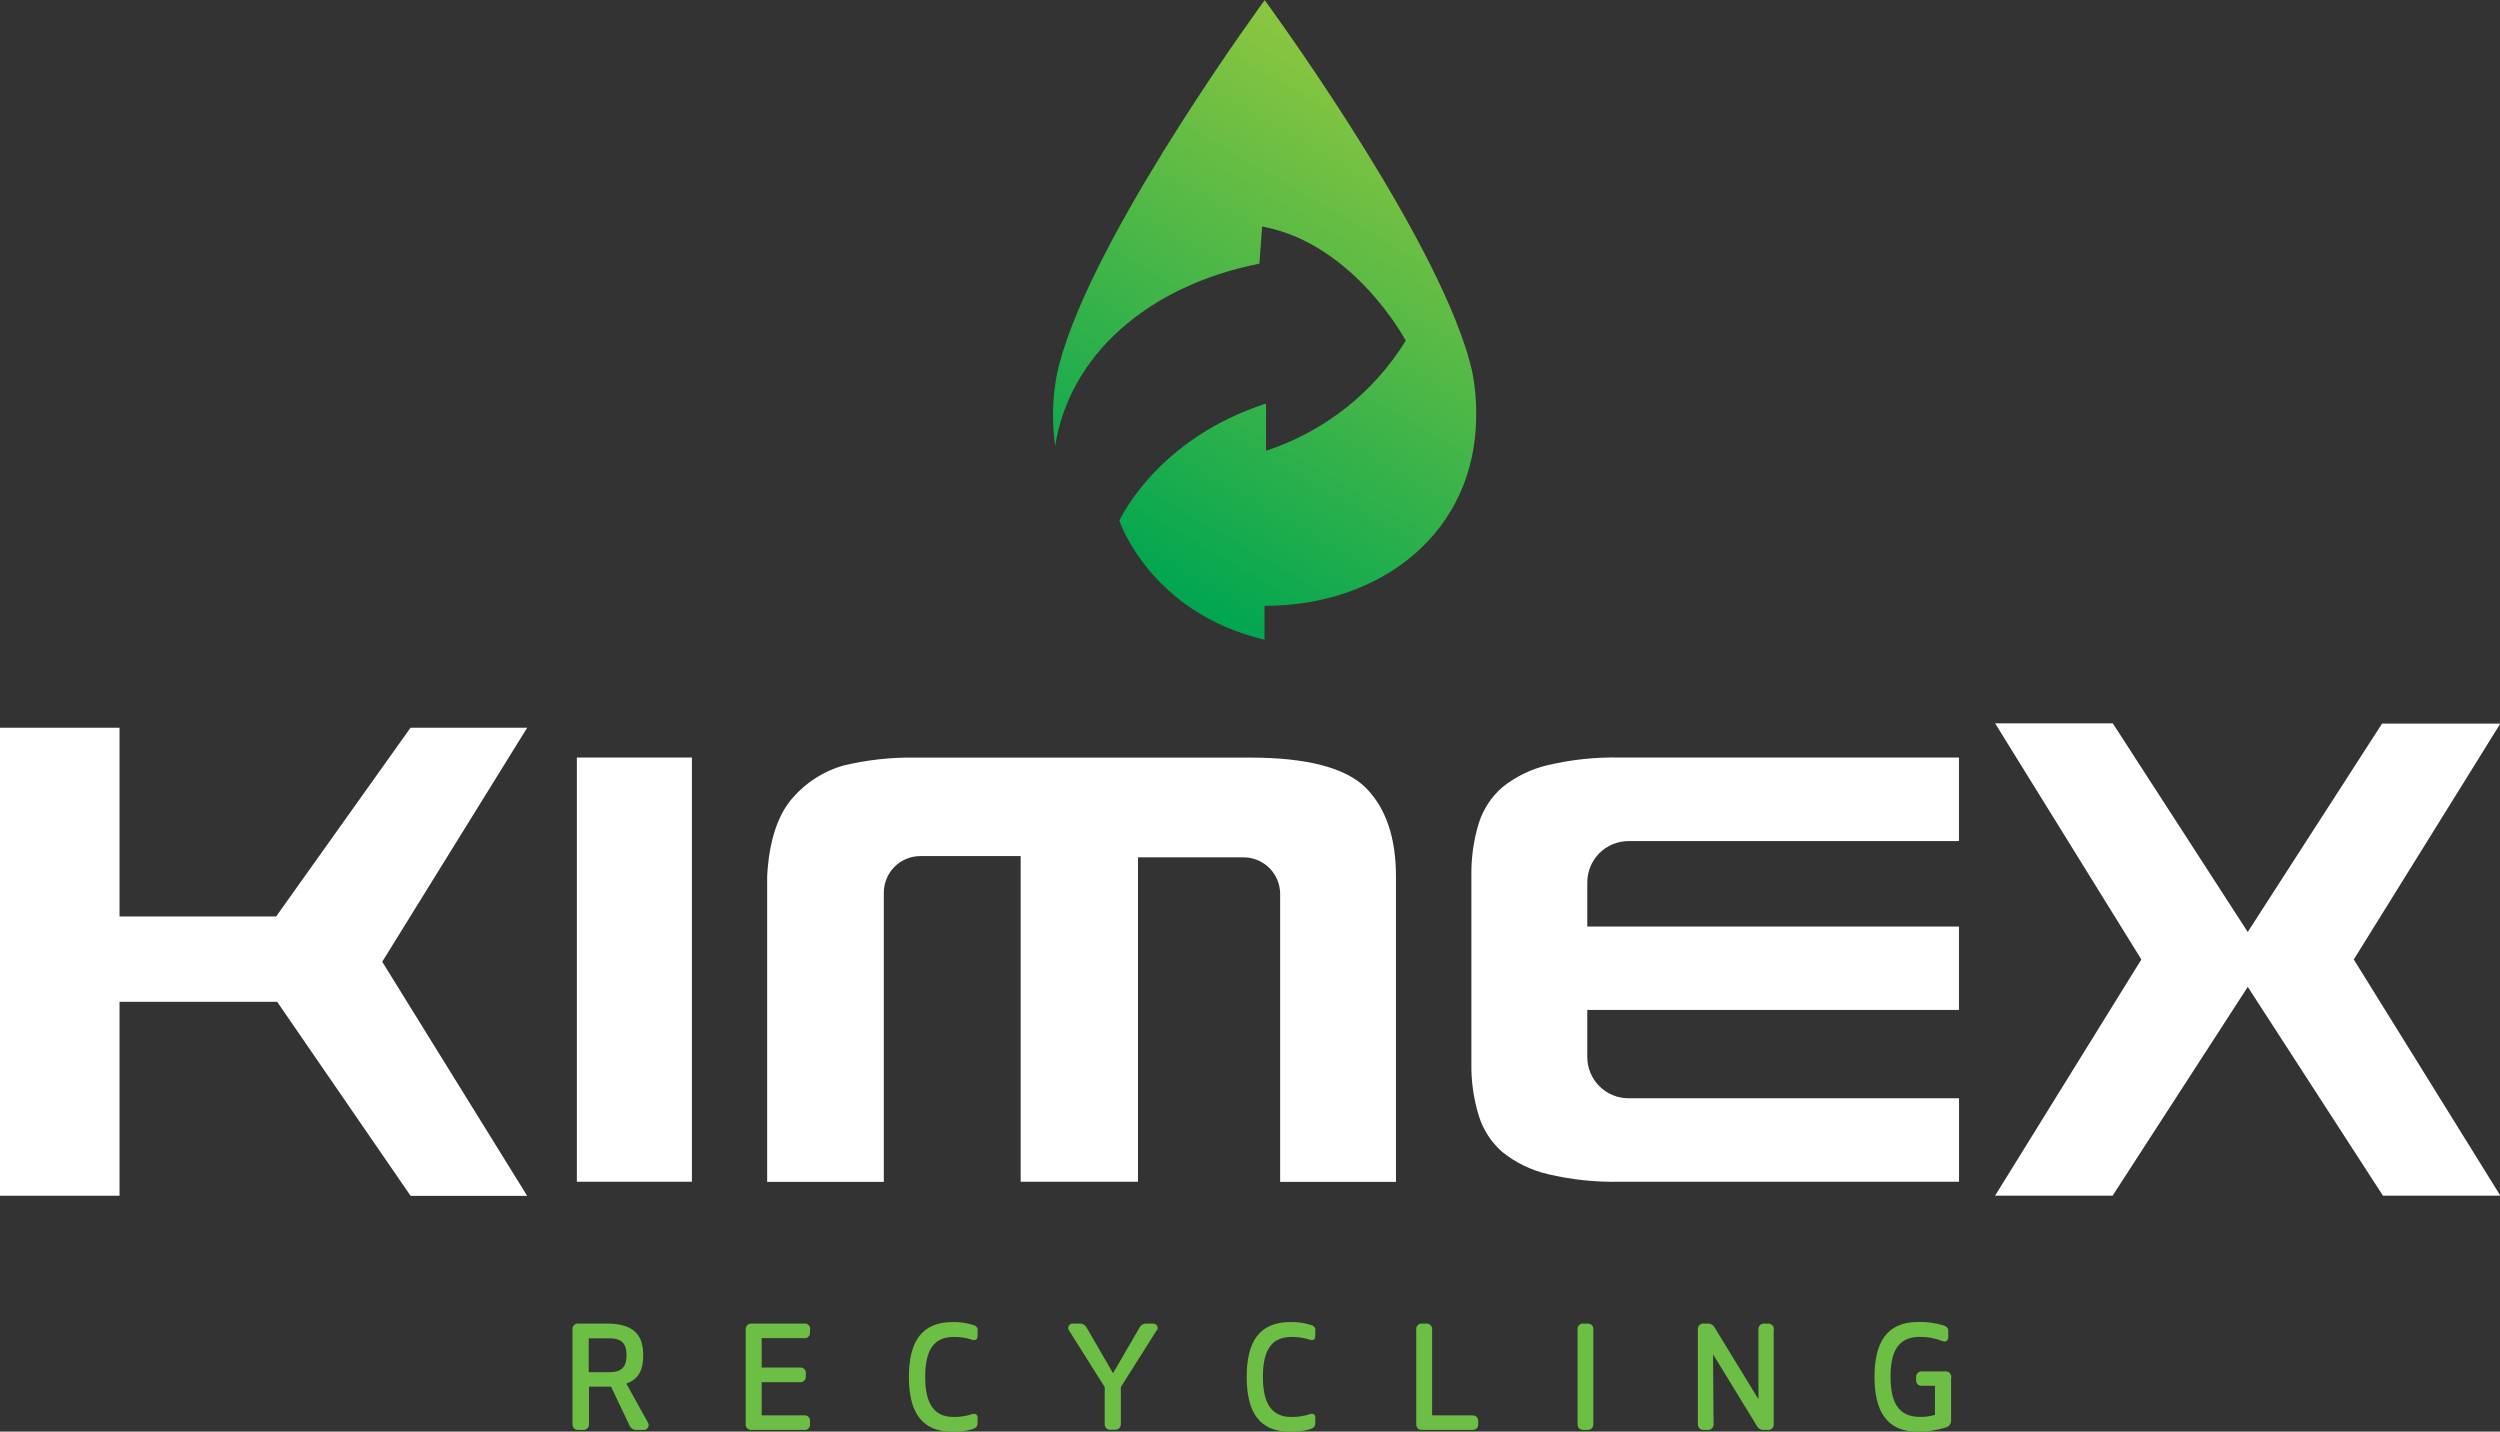 <svg width="117" height="67" viewBox="0 0 117 67" fill="none" xmlns="http://www.w3.org/2000/svg">
<rect x="0" y="0" width="117" height="67" fill="#333333" stroke="none"/>
<g clip-path="url(#clip0)">
<path d="M68.925 17.52C68.889 17.337 68.842 17.151 68.79 16.957C68.723 16.688 68.64 16.422 68.553 16.165C66.501 9.955 59.188 0.008 59.188 0.008C59.188 0.008 51.732 10.157 49.772 16.371C49.748 16.438 49.728 16.505 49.708 16.573C49.645 16.787 49.586 16.993 49.534 17.195C49.365 17.926 49.281 18.675 49.281 19.426C49.281 19.909 49.316 20.391 49.384 20.868C50.036 16.664 53.673 13.383 58.939 12.34C58.978 11.786 59.022 11.235 59.069 10.601C63.371 11.393 65.79 15.943 65.79 15.943C64.286 18.38 61.969 20.205 59.251 21.094V18.887C54.112 20.54 52.385 24.368 52.385 24.368C52.385 24.368 53.816 28.671 59.18 29.939V28.354C64.651 28.354 69.087 24.903 69.087 19.418C69.092 18.782 69.038 18.146 68.925 17.52Z" fill="url(#paint0_linear)"/>
<path d="M29.313 64.753C29.921 64.539 30.103 64.067 30.103 63.422C30.103 62.522 29.708 61.943 28.407 61.943H27.075C27.035 61.939 26.995 61.943 26.958 61.956C26.92 61.97 26.886 61.992 26.859 62.021C26.831 62.05 26.811 62.084 26.799 62.123C26.787 62.161 26.784 62.201 26.791 62.241V66.624C26.791 66.818 26.881 66.921 27.075 66.921H27.277C27.316 66.925 27.357 66.921 27.394 66.907C27.432 66.894 27.466 66.872 27.494 66.843C27.522 66.815 27.543 66.78 27.555 66.742C27.568 66.704 27.571 66.663 27.565 66.624V64.896H28.597L29.443 66.671C29.466 66.749 29.516 66.817 29.584 66.863C29.652 66.908 29.733 66.929 29.815 66.921H30.119C30.161 66.923 30.202 66.914 30.239 66.894C30.276 66.874 30.306 66.845 30.327 66.808C30.348 66.772 30.358 66.731 30.357 66.689C30.356 66.648 30.343 66.607 30.321 66.572L29.313 64.753ZM28.522 64.218H27.553V62.633H28.53C29.222 62.633 29.32 63.029 29.32 63.425C29.32 63.822 29.222 64.218 28.53 64.218H28.522ZM37.907 62.237V62.34C37.913 62.379 37.91 62.418 37.898 62.456C37.886 62.493 37.865 62.527 37.837 62.555C37.809 62.583 37.775 62.604 37.738 62.616C37.701 62.628 37.661 62.631 37.622 62.625H35.646V64H37.429C37.467 63.995 37.507 63.999 37.543 64.011C37.58 64.024 37.614 64.044 37.641 64.072C37.669 64.1 37.69 64.133 37.702 64.17C37.715 64.207 37.718 64.247 37.713 64.285V64.4C37.718 64.439 37.715 64.478 37.702 64.516C37.69 64.552 37.669 64.586 37.641 64.614C37.614 64.641 37.58 64.662 37.543 64.675C37.507 64.687 37.467 64.691 37.429 64.686H35.646V66.239H37.622C37.661 66.233 37.701 66.236 37.738 66.248C37.775 66.261 37.809 66.281 37.837 66.309C37.865 66.337 37.886 66.371 37.898 66.408C37.91 66.446 37.913 66.486 37.907 66.525V66.635C37.913 66.674 37.91 66.714 37.898 66.751C37.886 66.789 37.865 66.823 37.837 66.851C37.809 66.878 37.775 66.899 37.738 66.912C37.701 66.924 37.661 66.927 37.622 66.921H35.183C35.144 66.926 35.103 66.921 35.066 66.908C35.028 66.894 34.994 66.872 34.967 66.843C34.939 66.815 34.919 66.78 34.907 66.742C34.895 66.703 34.892 66.663 34.899 66.624V62.241C34.893 62.201 34.896 62.161 34.908 62.123C34.921 62.086 34.941 62.051 34.969 62.023C34.996 61.994 35.03 61.972 35.067 61.958C35.104 61.944 35.144 61.939 35.183 61.943H37.634C37.673 61.938 37.712 61.942 37.749 61.954C37.785 61.967 37.819 61.988 37.846 62.015C37.873 62.043 37.894 62.077 37.906 62.114C37.918 62.151 37.921 62.19 37.915 62.229L37.907 62.237ZM45.75 62.268V62.534C45.75 62.669 45.663 62.756 45.497 62.7C45.218 62.609 44.925 62.565 44.631 62.569C43.683 62.569 43.299 63.212 43.299 64.44C43.299 65.668 43.694 66.314 44.631 66.314C44.925 66.318 45.218 66.273 45.497 66.18C45.663 66.128 45.75 66.211 45.75 66.346V66.612C45.75 66.739 45.683 66.83 45.509 66.885C45.209 66.974 44.897 67.015 44.584 67.008C43.121 67.008 42.536 66.073 42.536 64.44C42.536 62.807 43.121 61.872 44.584 61.872C44.897 61.864 45.21 61.906 45.509 61.999C45.691 62.042 45.758 62.134 45.758 62.26L45.75 62.268ZM54.127 62.268L52.455 64.915V66.616C52.455 66.81 52.364 66.913 52.174 66.913H51.992C51.952 66.918 51.912 66.914 51.873 66.901C51.835 66.888 51.801 66.866 51.772 66.837C51.744 66.808 51.723 66.773 51.71 66.735C51.697 66.697 51.694 66.656 51.7 66.616V64.915L50.032 62.268C50.01 62.237 49.997 62.2 49.994 62.162C49.992 62.124 50 62.086 50.018 62.052C50.036 62.018 50.063 61.99 50.096 61.971C50.13 61.952 50.167 61.942 50.206 61.943H50.514C50.587 61.938 50.66 61.956 50.722 61.993C50.785 62.031 50.835 62.087 50.866 62.153L52.091 64.266L53.317 62.153C53.347 62.087 53.397 62.031 53.46 61.993C53.523 61.956 53.596 61.938 53.669 61.943H53.981C54.019 61.945 54.055 61.957 54.087 61.978C54.118 61.999 54.144 62.028 54.16 62.062C54.175 62.097 54.182 62.135 54.177 62.173C54.173 62.211 54.158 62.246 54.135 62.276L54.127 62.268ZM61.555 62.268V62.534C61.555 62.669 61.472 62.756 61.306 62.7C61.026 62.609 60.732 62.565 60.437 62.569C59.492 62.569 59.104 63.212 59.104 64.44C59.104 65.668 59.5 66.314 60.437 66.314C60.732 66.318 61.026 66.273 61.306 66.18C61.472 66.128 61.555 66.211 61.555 66.346V66.612C61.555 66.739 61.492 66.83 61.318 66.885C61.017 66.974 60.703 67.015 60.389 67.008C58.926 67.008 58.345 66.073 58.345 64.44C58.345 62.807 58.926 61.872 60.389 61.872C60.703 61.864 61.017 61.907 61.318 61.999C61.5 62.042 61.563 62.134 61.563 62.26L61.555 62.268ZM69.181 66.525V66.635C69.181 66.83 69.082 66.921 68.888 66.921H66.564C66.37 66.921 66.279 66.818 66.279 66.624V62.241C66.273 62.201 66.276 62.161 66.288 62.123C66.299 62.084 66.32 62.05 66.348 62.021C66.375 61.992 66.409 61.97 66.447 61.956C66.484 61.943 66.524 61.939 66.564 61.943H66.73C66.77 61.938 66.811 61.942 66.849 61.955C66.887 61.968 66.922 61.99 66.95 62.019C66.978 62.048 67 62.083 67.012 62.121C67.025 62.16 67.028 62.201 67.023 62.241V66.239H68.888C69.082 66.239 69.181 66.33 69.181 66.525ZM74.569 62.241V66.624C74.569 66.818 74.478 66.921 74.285 66.921H74.115C73.921 66.921 73.83 66.818 73.83 66.624V62.241C73.824 62.201 73.826 62.161 73.838 62.123C73.85 62.084 73.871 62.05 73.898 62.021C73.926 61.992 73.96 61.97 73.997 61.956C74.035 61.943 74.075 61.939 74.115 61.943H74.285C74.324 61.939 74.364 61.943 74.402 61.956C74.439 61.97 74.473 61.992 74.501 62.021C74.529 62.05 74.549 62.084 74.561 62.123C74.573 62.161 74.576 62.201 74.569 62.241ZM83.009 62.241V66.624C83.016 66.663 83.013 66.703 83.001 66.742C82.989 66.78 82.969 66.815 82.941 66.843C82.914 66.872 82.88 66.894 82.842 66.908C82.805 66.921 82.764 66.926 82.725 66.921H82.559C82.488 66.927 82.417 66.911 82.356 66.876C82.294 66.84 82.245 66.787 82.215 66.723L80.171 63.382L80.195 66.624C80.201 66.664 80.197 66.704 80.184 66.743C80.172 66.781 80.151 66.816 80.122 66.845C80.094 66.874 80.059 66.896 80.021 66.909C79.983 66.922 79.942 66.926 79.902 66.921H79.744C79.55 66.921 79.459 66.818 79.459 66.624V62.241C79.453 62.201 79.456 62.161 79.468 62.123C79.48 62.084 79.5 62.05 79.528 62.021C79.555 61.992 79.589 61.97 79.627 61.956C79.664 61.943 79.704 61.939 79.744 61.943H79.906C79.977 61.939 80.048 61.955 80.11 61.99C80.172 62.025 80.222 62.078 80.254 62.142L82.294 65.482V62.241C82.288 62.201 82.292 62.16 82.304 62.122C82.316 62.084 82.337 62.05 82.365 62.021C82.393 61.992 82.427 61.97 82.465 61.957C82.502 61.943 82.543 61.939 82.582 61.943H82.745C82.783 61.941 82.822 61.948 82.857 61.962C82.893 61.977 82.925 61.999 82.951 62.028C82.977 62.056 82.996 62.09 83.008 62.127C83.019 62.163 83.023 62.202 83.017 62.241H83.009ZM91.311 64.48V66.461C91.318 66.54 91.296 66.618 91.249 66.681C91.203 66.745 91.135 66.789 91.058 66.806C90.634 66.943 90.191 67.01 89.746 67.004C88.271 67.004 87.726 66.001 87.726 64.436C87.726 62.871 88.271 61.868 89.766 61.868C90.167 61.857 90.567 61.91 90.951 62.027C91.137 62.086 91.181 62.177 91.181 62.312V62.589C91.183 62.622 91.175 62.655 91.16 62.684C91.145 62.714 91.123 62.739 91.095 62.756C91.067 62.774 91.035 62.784 91.003 62.785C90.97 62.787 90.937 62.779 90.908 62.764C90.571 62.63 90.211 62.562 89.849 62.566C88.829 62.566 88.477 63.255 88.477 64.436C88.477 65.617 88.841 66.311 89.849 66.311C90.088 66.318 90.327 66.285 90.556 66.215V64.856H89.959C89.921 64.861 89.882 64.858 89.846 64.845C89.809 64.833 89.776 64.812 89.748 64.785C89.721 64.758 89.7 64.725 89.687 64.689C89.674 64.652 89.67 64.613 89.675 64.575V64.468C89.67 64.428 89.674 64.389 89.688 64.351C89.701 64.314 89.722 64.28 89.751 64.253C89.779 64.225 89.813 64.204 89.851 64.192C89.888 64.18 89.928 64.177 89.967 64.182H91.007C91.048 64.174 91.091 64.177 91.131 64.188C91.172 64.2 91.209 64.222 91.239 64.251C91.27 64.28 91.293 64.316 91.307 64.355C91.321 64.395 91.325 64.438 91.319 64.48H91.311Z" fill="#6CBE45"/>
<path d="M19.217 55.967L12.971 46.885H5.594V55.959H0V34.057H5.594V42.89H12.923L19.213 34.057H24.672L17.888 45.01L24.672 55.967H19.217ZM32.381 55.306V35.452H26.997V55.306H32.381ZM91.68 39.355V35.452H75.784C74.651 35.43 73.521 35.551 72.419 35.812C71.653 35.995 70.937 36.344 70.32 36.835C69.805 37.279 69.422 37.858 69.213 38.507C68.965 39.314 68.846 40.155 68.861 41V49.758C68.845 50.601 68.966 51.441 69.217 52.246C69.423 52.897 69.805 53.477 70.32 53.923C70.937 54.414 71.653 54.763 72.419 54.945C73.521 55.207 74.651 55.328 75.784 55.306H91.683V51.398H78.515H78.223H76.215C75.961 51.399 75.71 51.349 75.477 51.252C75.243 51.156 75.03 51.014 74.851 50.834C74.671 50.655 74.529 50.442 74.432 50.208C74.335 49.973 74.285 49.722 74.285 49.468V47.265H91.68V43.362H74.285V41.297C74.285 40.784 74.489 40.292 74.85 39.929C75.212 39.567 75.703 39.363 76.215 39.363H91.683L91.68 39.355ZM41.363 41.776C41.363 41.322 41.543 40.887 41.863 40.566C42.183 40.245 42.618 40.065 43.071 40.065H47.767V55.306H53.258V40.124H58.2C58.653 40.124 59.088 40.304 59.409 40.625C59.73 40.946 59.91 41.382 59.911 41.836V55.31H65.331V41.004C65.331 39.201 64.857 37.81 63.92 36.87C62.983 35.931 61.153 35.456 58.52 35.456H42.825C41.689 35.438 40.554 35.565 39.449 35.832C38.544 36.095 37.734 36.612 37.113 37.322C36.401 38.115 35.994 39.347 35.903 41.004V55.31H41.363V41.776ZM100.215 44.903L93.371 55.956H98.871L106.026 44.903L98.878 33.851H93.371L100.215 44.903ZM117.016 33.863H111.481L104.365 44.903L111.521 55.956H117.016L110.157 44.903L117.016 33.863Z" fill="white"/>
</g>
<defs>
<linearGradient id="paint0_linear" x1="54.191" y1="27.578" x2="67.403" y2="4.752" gradientUnits="userSpaceOnUse">
<stop stop-color="#00A651"/>
<stop offset="1" stop-color="#8DC63F"/>
</linearGradient>
<clipPath id="clip0">
<rect width="117" height="67" fill="white"/>
</clipPath>
</defs>
</svg>
